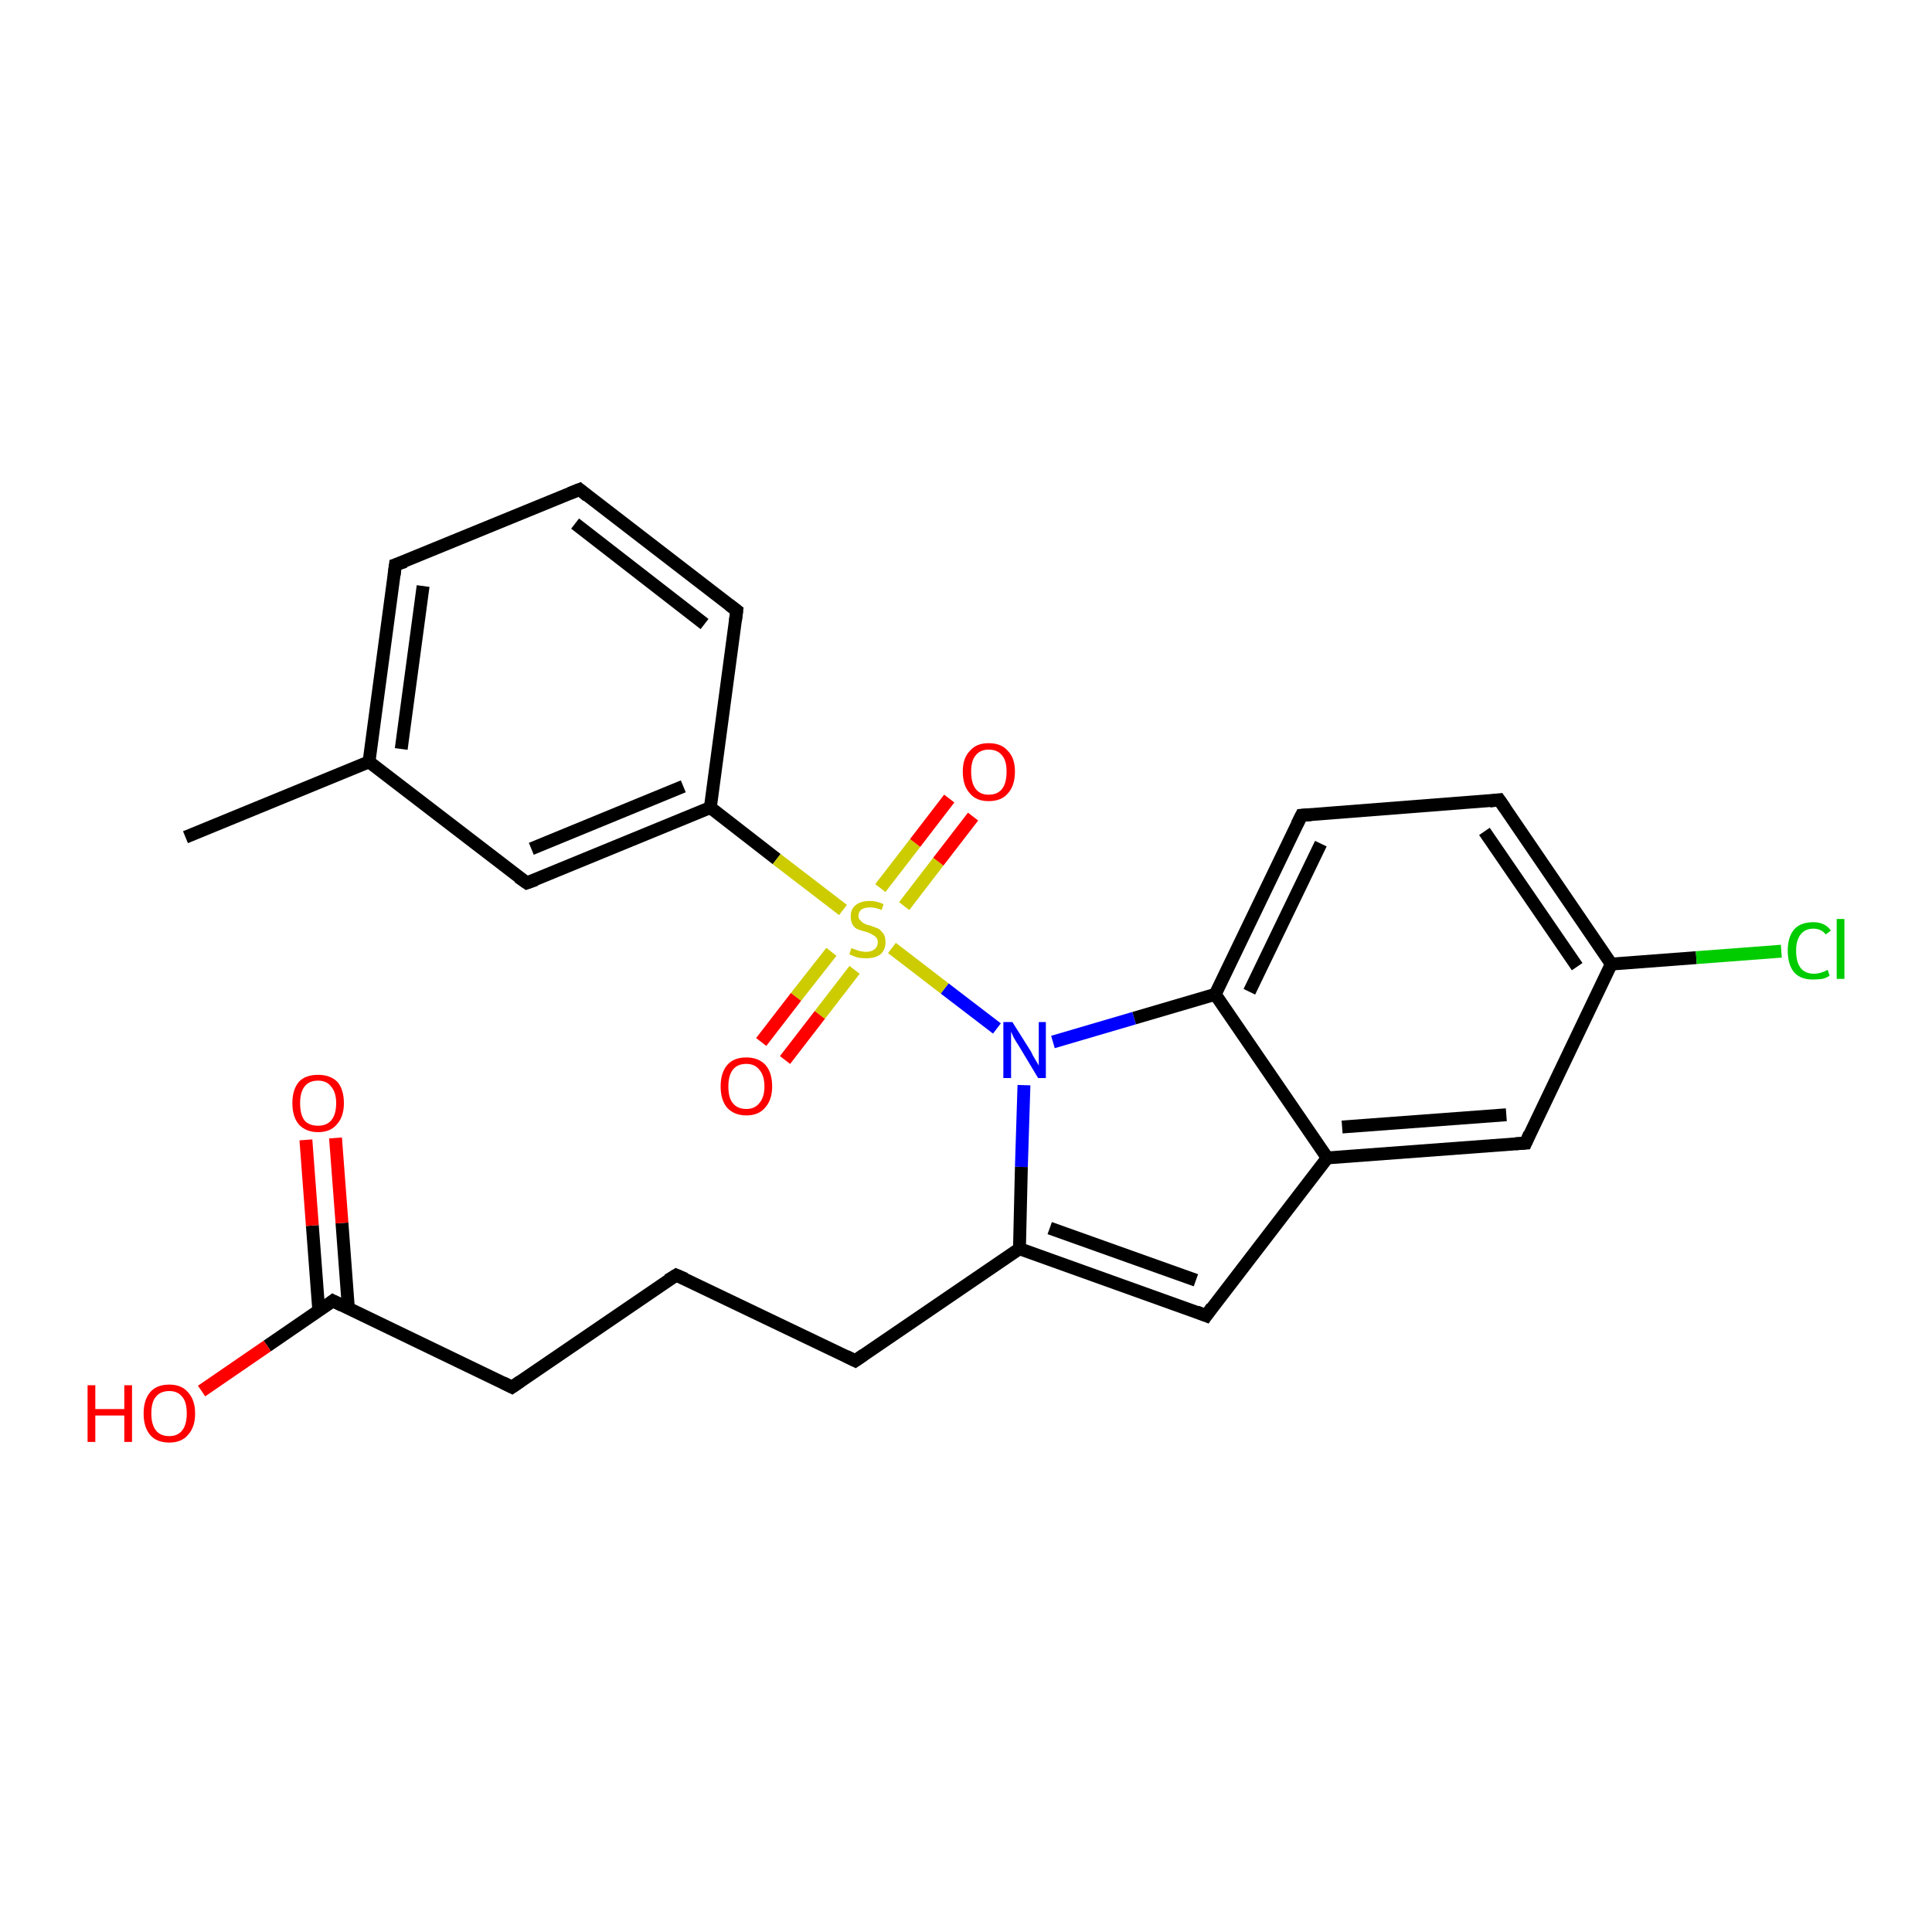 <?xml version='1.0' encoding='iso-8859-1'?>
<svg version='1.1' baseProfile='full'
              xmlns='http://www.w3.org/2000/svg'
                      xmlns:rdkit='http://www.rdkit.org/xml'
                      xmlns:xlink='http://www.w3.org/1999/xlink'
                  xml:space='preserve'
width='300px' height='300px' viewBox='0 0 300 300'>
<!-- END OF HEADER -->
<rect style='opacity:1.0;fill:#FFFFFF;stroke:none' width='300.0' height='300.0' x='0.0' y='0.0'> </rect>
<path class='bond-0 atom-0 atom-1' d='M 28.8,130.0 L 57.3,118.3' style='fill:none;fill-rule:evenodd;stroke:#000000;stroke-width:2.0px;stroke-linecap:butt;stroke-linejoin:miter;stroke-opacity:1' />
<path class='bond-1 atom-1 atom-2' d='M 57.3,118.3 L 61.4,87.7' style='fill:none;fill-rule:evenodd;stroke:#000000;stroke-width:2.0px;stroke-linecap:butt;stroke-linejoin:miter;stroke-opacity:1' />
<path class='bond-1 atom-1 atom-2' d='M 62.3,116.3 L 65.7,91.0' style='fill:none;fill-rule:evenodd;stroke:#000000;stroke-width:2.0px;stroke-linecap:butt;stroke-linejoin:miter;stroke-opacity:1' />
<path class='bond-2 atom-2 atom-3' d='M 61.4,87.7 L 90.0,76.0' style='fill:none;fill-rule:evenodd;stroke:#000000;stroke-width:2.0px;stroke-linecap:butt;stroke-linejoin:miter;stroke-opacity:1' />
<path class='bond-3 atom-3 atom-4' d='M 90.0,76.0 L 114.4,94.8' style='fill:none;fill-rule:evenodd;stroke:#000000;stroke-width:2.0px;stroke-linecap:butt;stroke-linejoin:miter;stroke-opacity:1' />
<path class='bond-3 atom-3 atom-4' d='M 89.3,81.3 L 109.4,96.9' style='fill:none;fill-rule:evenodd;stroke:#000000;stroke-width:2.0px;stroke-linecap:butt;stroke-linejoin:miter;stroke-opacity:1' />
<path class='bond-4 atom-4 atom-5' d='M 114.4,94.8 L 110.3,125.4' style='fill:none;fill-rule:evenodd;stroke:#000000;stroke-width:2.0px;stroke-linecap:butt;stroke-linejoin:miter;stroke-opacity:1' />
<path class='bond-5 atom-5 atom-6' d='M 110.3,125.4 L 81.8,137.1' style='fill:none;fill-rule:evenodd;stroke:#000000;stroke-width:2.0px;stroke-linecap:butt;stroke-linejoin:miter;stroke-opacity:1' />
<path class='bond-5 atom-5 atom-6' d='M 106.1,122.1 L 82.5,131.8' style='fill:none;fill-rule:evenodd;stroke:#000000;stroke-width:2.0px;stroke-linecap:butt;stroke-linejoin:miter;stroke-opacity:1' />
<path class='bond-6 atom-5 atom-7' d='M 110.3,125.4 L 120.6,133.4' style='fill:none;fill-rule:evenodd;stroke:#000000;stroke-width:2.0px;stroke-linecap:butt;stroke-linejoin:miter;stroke-opacity:1' />
<path class='bond-6 atom-5 atom-7' d='M 120.6,133.4 L 130.9,141.3' style='fill:none;fill-rule:evenodd;stroke:#CCCC00;stroke-width:2.0px;stroke-linecap:butt;stroke-linejoin:miter;stroke-opacity:1' />
<path class='bond-7 atom-7 atom-8' d='M 129.1,147.8 L 123.6,154.8' style='fill:none;fill-rule:evenodd;stroke:#CCCC00;stroke-width:2.0px;stroke-linecap:butt;stroke-linejoin:miter;stroke-opacity:1' />
<path class='bond-7 atom-7 atom-8' d='M 123.6,154.8 L 118.2,161.8' style='fill:none;fill-rule:evenodd;stroke:#FF0000;stroke-width:2.0px;stroke-linecap:butt;stroke-linejoin:miter;stroke-opacity:1' />
<path class='bond-7 atom-7 atom-8' d='M 132.7,150.6 L 127.3,157.6' style='fill:none;fill-rule:evenodd;stroke:#CCCC00;stroke-width:2.0px;stroke-linecap:butt;stroke-linejoin:miter;stroke-opacity:1' />
<path class='bond-7 atom-7 atom-8' d='M 127.3,157.6 L 121.9,164.6' style='fill:none;fill-rule:evenodd;stroke:#FF0000;stroke-width:2.0px;stroke-linecap:butt;stroke-linejoin:miter;stroke-opacity:1' />
<path class='bond-8 atom-7 atom-9' d='M 140.4,140.7 L 145.7,133.8' style='fill:none;fill-rule:evenodd;stroke:#CCCC00;stroke-width:2.0px;stroke-linecap:butt;stroke-linejoin:miter;stroke-opacity:1' />
<path class='bond-8 atom-7 atom-9' d='M 145.7,133.8 L 151.1,126.8' style='fill:none;fill-rule:evenodd;stroke:#FF0000;stroke-width:2.0px;stroke-linecap:butt;stroke-linejoin:miter;stroke-opacity:1' />
<path class='bond-8 atom-7 atom-9' d='M 136.7,137.9 L 142.1,130.9' style='fill:none;fill-rule:evenodd;stroke:#CCCC00;stroke-width:2.0px;stroke-linecap:butt;stroke-linejoin:miter;stroke-opacity:1' />
<path class='bond-8 atom-7 atom-9' d='M 142.1,130.9 L 147.4,124.0' style='fill:none;fill-rule:evenodd;stroke:#FF0000;stroke-width:2.0px;stroke-linecap:butt;stroke-linejoin:miter;stroke-opacity:1' />
<path class='bond-9 atom-7 atom-10' d='M 138.5,147.2 L 146.7,153.5' style='fill:none;fill-rule:evenodd;stroke:#CCCC00;stroke-width:2.0px;stroke-linecap:butt;stroke-linejoin:miter;stroke-opacity:1' />
<path class='bond-9 atom-7 atom-10' d='M 146.7,153.5 L 154.8,159.7' style='fill:none;fill-rule:evenodd;stroke:#0000FF;stroke-width:2.0px;stroke-linecap:butt;stroke-linejoin:miter;stroke-opacity:1' />
<path class='bond-10 atom-10 atom-11' d='M 159.0,168.5 L 158.6,181.2' style='fill:none;fill-rule:evenodd;stroke:#0000FF;stroke-width:2.0px;stroke-linecap:butt;stroke-linejoin:miter;stroke-opacity:1' />
<path class='bond-10 atom-10 atom-11' d='M 158.6,181.2 L 158.3,193.9' style='fill:none;fill-rule:evenodd;stroke:#000000;stroke-width:2.0px;stroke-linecap:butt;stroke-linejoin:miter;stroke-opacity:1' />
<path class='bond-11 atom-11 atom-12' d='M 158.3,193.9 L 132.8,211.3' style='fill:none;fill-rule:evenodd;stroke:#000000;stroke-width:2.0px;stroke-linecap:butt;stroke-linejoin:miter;stroke-opacity:1' />
<path class='bond-12 atom-12 atom-13' d='M 132.8,211.3 L 105.0,198.0' style='fill:none;fill-rule:evenodd;stroke:#000000;stroke-width:2.0px;stroke-linecap:butt;stroke-linejoin:miter;stroke-opacity:1' />
<path class='bond-13 atom-13 atom-14' d='M 105.0,198.0 L 79.5,215.4' style='fill:none;fill-rule:evenodd;stroke:#000000;stroke-width:2.0px;stroke-linecap:butt;stroke-linejoin:miter;stroke-opacity:1' />
<path class='bond-14 atom-14 atom-15' d='M 79.5,215.4 L 51.7,202.0' style='fill:none;fill-rule:evenodd;stroke:#000000;stroke-width:2.0px;stroke-linecap:butt;stroke-linejoin:miter;stroke-opacity:1' />
<path class='bond-15 atom-15 atom-16' d='M 51.7,202.0 L 41.5,209.0' style='fill:none;fill-rule:evenodd;stroke:#000000;stroke-width:2.0px;stroke-linecap:butt;stroke-linejoin:miter;stroke-opacity:1' />
<path class='bond-15 atom-15 atom-16' d='M 41.5,209.0 L 31.3,216.0' style='fill:none;fill-rule:evenodd;stroke:#FF0000;stroke-width:2.0px;stroke-linecap:butt;stroke-linejoin:miter;stroke-opacity:1' />
<path class='bond-16 atom-15 atom-17' d='M 54.1,203.2 L 53.1,189.9' style='fill:none;fill-rule:evenodd;stroke:#000000;stroke-width:2.0px;stroke-linecap:butt;stroke-linejoin:miter;stroke-opacity:1' />
<path class='bond-16 atom-15 atom-17' d='M 53.1,189.9 L 52.1,176.7' style='fill:none;fill-rule:evenodd;stroke:#FF0000;stroke-width:2.0px;stroke-linecap:butt;stroke-linejoin:miter;stroke-opacity:1' />
<path class='bond-16 atom-15 atom-17' d='M 49.5,203.5 L 48.5,190.3' style='fill:none;fill-rule:evenodd;stroke:#000000;stroke-width:2.0px;stroke-linecap:butt;stroke-linejoin:miter;stroke-opacity:1' />
<path class='bond-16 atom-15 atom-17' d='M 48.5,190.3 L 47.5,177.0' style='fill:none;fill-rule:evenodd;stroke:#FF0000;stroke-width:2.0px;stroke-linecap:butt;stroke-linejoin:miter;stroke-opacity:1' />
<path class='bond-17 atom-11 atom-18' d='M 158.3,193.9 L 187.3,204.3' style='fill:none;fill-rule:evenodd;stroke:#000000;stroke-width:2.0px;stroke-linecap:butt;stroke-linejoin:miter;stroke-opacity:1' />
<path class='bond-17 atom-11 atom-18' d='M 163.0,190.7 L 185.7,198.8' style='fill:none;fill-rule:evenodd;stroke:#000000;stroke-width:2.0px;stroke-linecap:butt;stroke-linejoin:miter;stroke-opacity:1' />
<path class='bond-18 atom-18 atom-19' d='M 187.3,204.3 L 206.1,179.8' style='fill:none;fill-rule:evenodd;stroke:#000000;stroke-width:2.0px;stroke-linecap:butt;stroke-linejoin:miter;stroke-opacity:1' />
<path class='bond-19 atom-19 atom-20' d='M 206.1,179.8 L 236.9,177.5' style='fill:none;fill-rule:evenodd;stroke:#000000;stroke-width:2.0px;stroke-linecap:butt;stroke-linejoin:miter;stroke-opacity:1' />
<path class='bond-19 atom-19 atom-20' d='M 208.4,175.0 L 233.9,173.1' style='fill:none;fill-rule:evenodd;stroke:#000000;stroke-width:2.0px;stroke-linecap:butt;stroke-linejoin:miter;stroke-opacity:1' />
<path class='bond-20 atom-20 atom-21' d='M 236.9,177.5 L 250.2,149.7' style='fill:none;fill-rule:evenodd;stroke:#000000;stroke-width:2.0px;stroke-linecap:butt;stroke-linejoin:miter;stroke-opacity:1' />
<path class='bond-21 atom-21 atom-22' d='M 250.2,149.7 L 263.4,148.7' style='fill:none;fill-rule:evenodd;stroke:#000000;stroke-width:2.0px;stroke-linecap:butt;stroke-linejoin:miter;stroke-opacity:1' />
<path class='bond-21 atom-21 atom-22' d='M 263.4,148.7 L 276.6,147.7' style='fill:none;fill-rule:evenodd;stroke:#00CC00;stroke-width:2.0px;stroke-linecap:butt;stroke-linejoin:miter;stroke-opacity:1' />
<path class='bond-22 atom-21 atom-23' d='M 250.2,149.7 L 232.8,124.2' style='fill:none;fill-rule:evenodd;stroke:#000000;stroke-width:2.0px;stroke-linecap:butt;stroke-linejoin:miter;stroke-opacity:1' />
<path class='bond-22 atom-21 atom-23' d='M 244.9,150.1 L 230.5,129.1' style='fill:none;fill-rule:evenodd;stroke:#000000;stroke-width:2.0px;stroke-linecap:butt;stroke-linejoin:miter;stroke-opacity:1' />
<path class='bond-23 atom-23 atom-24' d='M 232.8,124.2 L 202.1,126.6' style='fill:none;fill-rule:evenodd;stroke:#000000;stroke-width:2.0px;stroke-linecap:butt;stroke-linejoin:miter;stroke-opacity:1' />
<path class='bond-24 atom-24 atom-25' d='M 202.1,126.6 L 188.7,154.4' style='fill:none;fill-rule:evenodd;stroke:#000000;stroke-width:2.0px;stroke-linecap:butt;stroke-linejoin:miter;stroke-opacity:1' />
<path class='bond-24 atom-24 atom-25' d='M 205.1,131.0 L 194.0,154.0' style='fill:none;fill-rule:evenodd;stroke:#000000;stroke-width:2.0px;stroke-linecap:butt;stroke-linejoin:miter;stroke-opacity:1' />
<path class='bond-25 atom-6 atom-1' d='M 81.8,137.1 L 57.3,118.3' style='fill:none;fill-rule:evenodd;stroke:#000000;stroke-width:2.0px;stroke-linecap:butt;stroke-linejoin:miter;stroke-opacity:1' />
<path class='bond-26 atom-25 atom-10' d='M 188.7,154.4 L 176.1,158.1' style='fill:none;fill-rule:evenodd;stroke:#000000;stroke-width:2.0px;stroke-linecap:butt;stroke-linejoin:miter;stroke-opacity:1' />
<path class='bond-26 atom-25 atom-10' d='M 176.1,158.1 L 163.5,161.8' style='fill:none;fill-rule:evenodd;stroke:#0000FF;stroke-width:2.0px;stroke-linecap:butt;stroke-linejoin:miter;stroke-opacity:1' />
<path class='bond-27 atom-25 atom-19' d='M 188.7,154.4 L 206.1,179.8' style='fill:none;fill-rule:evenodd;stroke:#000000;stroke-width:2.0px;stroke-linecap:butt;stroke-linejoin:miter;stroke-opacity:1' />
<path d='M 61.2,89.3 L 61.4,87.7 L 62.9,87.2' style='fill:none;stroke:#000000;stroke-width:2.0px;stroke-linecap:butt;stroke-linejoin:miter;stroke-opacity:1;' />
<path d='M 88.5,76.6 L 90.0,76.0 L 91.2,77.0' style='fill:none;stroke:#000000;stroke-width:2.0px;stroke-linecap:butt;stroke-linejoin:miter;stroke-opacity:1;' />
<path d='M 113.2,93.9 L 114.4,94.8 L 114.2,96.4' style='fill:none;stroke:#000000;stroke-width:2.0px;stroke-linecap:butt;stroke-linejoin:miter;stroke-opacity:1;' />
<path d='M 83.2,136.6 L 81.8,137.1 L 80.5,136.2' style='fill:none;stroke:#000000;stroke-width:2.0px;stroke-linecap:butt;stroke-linejoin:miter;stroke-opacity:1;' />
<path d='M 134.1,210.4 L 132.8,211.3 L 131.4,210.6' style='fill:none;stroke:#000000;stroke-width:2.0px;stroke-linecap:butt;stroke-linejoin:miter;stroke-opacity:1;' />
<path d='M 106.4,198.6 L 105.0,198.0 L 103.7,198.8' style='fill:none;stroke:#000000;stroke-width:2.0px;stroke-linecap:butt;stroke-linejoin:miter;stroke-opacity:1;' />
<path d='M 80.8,214.5 L 79.5,215.4 L 78.1,214.7' style='fill:none;stroke:#000000;stroke-width:2.0px;stroke-linecap:butt;stroke-linejoin:miter;stroke-opacity:1;' />
<path d='M 53.1,202.7 L 51.7,202.0 L 51.2,202.4' style='fill:none;stroke:#000000;stroke-width:2.0px;stroke-linecap:butt;stroke-linejoin:miter;stroke-opacity:1;' />
<path d='M 185.8,203.7 L 187.3,204.3 L 188.2,203.0' style='fill:none;stroke:#000000;stroke-width:2.0px;stroke-linecap:butt;stroke-linejoin:miter;stroke-opacity:1;' />
<path d='M 235.3,177.6 L 236.9,177.5 L 237.5,176.1' style='fill:none;stroke:#000000;stroke-width:2.0px;stroke-linecap:butt;stroke-linejoin:miter;stroke-opacity:1;' />
<path d='M 233.7,125.5 L 232.8,124.2 L 231.3,124.4' style='fill:none;stroke:#000000;stroke-width:2.0px;stroke-linecap:butt;stroke-linejoin:miter;stroke-opacity:1;' />
<path d='M 203.6,126.5 L 202.1,126.6 L 201.4,128.0' style='fill:none;stroke:#000000;stroke-width:2.0px;stroke-linecap:butt;stroke-linejoin:miter;stroke-opacity:1;' />
<path class='atom-7' d='M 132.2 147.2
Q 132.3 147.3, 132.7 147.4
Q 133.2 147.6, 133.6 147.7
Q 134.1 147.8, 134.5 147.8
Q 135.3 147.8, 135.8 147.4
Q 136.3 147.0, 136.3 146.3
Q 136.3 145.8, 136.0 145.5
Q 135.8 145.3, 135.4 145.1
Q 135.1 144.9, 134.5 144.7
Q 133.7 144.5, 133.2 144.3
Q 132.7 144.1, 132.4 143.6
Q 132.1 143.1, 132.1 142.3
Q 132.1 141.2, 132.8 140.6
Q 133.6 139.9, 135.1 139.9
Q 136.1 139.9, 137.2 140.4
L 136.9 141.3
Q 135.9 140.9, 135.1 140.9
Q 134.3 140.9, 133.8 141.2
Q 133.3 141.6, 133.3 142.2
Q 133.3 142.7, 133.6 142.9
Q 133.8 143.2, 134.2 143.4
Q 134.5 143.6, 135.1 143.7
Q 135.9 144.0, 136.4 144.2
Q 136.8 144.5, 137.2 145.0
Q 137.5 145.5, 137.5 146.3
Q 137.5 147.5, 136.7 148.2
Q 135.9 148.8, 134.5 148.8
Q 133.8 148.8, 133.2 148.7
Q 132.6 148.5, 131.9 148.2
L 132.2 147.2
' fill='#CCCC00'/>
<path class='atom-8' d='M 111.9 168.7
Q 111.9 166.6, 112.9 165.4
Q 113.9 164.2, 115.9 164.2
Q 117.8 164.2, 118.9 165.4
Q 119.9 166.6, 119.9 168.7
Q 119.9 170.8, 118.8 172.0
Q 117.8 173.2, 115.9 173.2
Q 114.0 173.2, 112.9 172.0
Q 111.9 170.8, 111.9 168.7
M 115.9 172.2
Q 117.2 172.2, 117.9 171.3
Q 118.7 170.4, 118.7 168.7
Q 118.7 167.0, 117.9 166.1
Q 117.2 165.2, 115.9 165.2
Q 114.5 165.2, 113.8 166.1
Q 113.1 167.0, 113.1 168.7
Q 113.1 170.5, 113.8 171.3
Q 114.5 172.2, 115.9 172.2
' fill='#FF0000'/>
<path class='atom-9' d='M 149.5 119.8
Q 149.5 117.7, 150.6 116.6
Q 151.6 115.4, 153.5 115.4
Q 155.5 115.4, 156.5 116.6
Q 157.6 117.7, 157.6 119.8
Q 157.6 122.0, 156.5 123.2
Q 155.5 124.4, 153.5 124.4
Q 151.6 124.4, 150.6 123.2
Q 149.5 122.0, 149.5 119.8
M 153.5 123.4
Q 154.9 123.4, 155.6 122.5
Q 156.3 121.6, 156.3 119.8
Q 156.3 118.1, 155.6 117.3
Q 154.9 116.4, 153.5 116.4
Q 152.2 116.4, 151.5 117.3
Q 150.8 118.1, 150.8 119.8
Q 150.8 121.6, 151.5 122.5
Q 152.2 123.4, 153.5 123.4
' fill='#FF0000'/>
<path class='atom-10' d='M 157.2 158.7
L 160.1 163.3
Q 160.3 163.8, 160.8 164.6
Q 161.3 165.4, 161.3 165.5
L 161.3 158.7
L 162.4 158.7
L 162.4 167.4
L 161.2 167.4
L 158.2 162.4
Q 157.8 161.8, 157.4 161.1
Q 157.1 160.4, 157.0 160.2
L 157.0 167.4
L 155.8 167.4
L 155.8 158.7
L 157.2 158.7
' fill='#0000FF'/>
<path class='atom-16' d='M 13.6 215.1
L 14.8 215.1
L 14.8 218.8
L 19.3 218.8
L 19.3 215.1
L 20.5 215.1
L 20.5 223.9
L 19.3 223.9
L 19.3 219.8
L 14.8 219.8
L 14.8 223.9
L 13.6 223.9
L 13.6 215.1
' fill='#FF0000'/>
<path class='atom-16' d='M 22.3 219.5
Q 22.3 217.4, 23.3 216.2
Q 24.3 215.0, 26.3 215.0
Q 28.2 215.0, 29.2 216.2
Q 30.3 217.4, 30.3 219.5
Q 30.3 221.6, 29.2 222.8
Q 28.2 224.0, 26.3 224.0
Q 24.3 224.0, 23.3 222.8
Q 22.3 221.6, 22.3 219.5
M 26.3 223.0
Q 27.6 223.0, 28.3 222.1
Q 29.0 221.2, 29.0 219.5
Q 29.0 217.7, 28.3 216.9
Q 27.6 216.0, 26.3 216.0
Q 24.9 216.0, 24.2 216.9
Q 23.5 217.7, 23.5 219.5
Q 23.5 221.2, 24.2 222.1
Q 24.9 223.0, 26.3 223.0
' fill='#FF0000'/>
<path class='atom-17' d='M 45.4 171.3
Q 45.4 169.2, 46.4 168.0
Q 47.4 166.9, 49.4 166.9
Q 51.3 166.9, 52.4 168.0
Q 53.4 169.2, 53.4 171.3
Q 53.4 173.4, 52.3 174.6
Q 51.3 175.8, 49.4 175.8
Q 47.5 175.8, 46.4 174.6
Q 45.4 173.4, 45.4 171.3
M 49.4 174.8
Q 50.7 174.8, 51.4 174.0
Q 52.2 173.1, 52.2 171.3
Q 52.2 169.6, 51.4 168.7
Q 50.7 167.8, 49.4 167.8
Q 48.0 167.8, 47.3 168.7
Q 46.6 169.6, 46.6 171.3
Q 46.6 173.1, 47.3 174.0
Q 48.0 174.8, 49.4 174.8
' fill='#FF0000'/>
<path class='atom-22' d='M 277.6 147.6
Q 277.6 145.5, 278.6 144.3
Q 279.6 143.2, 281.6 143.2
Q 283.4 143.2, 284.3 144.5
L 283.5 145.1
Q 282.8 144.2, 281.6 144.2
Q 280.3 144.2, 279.6 145.1
Q 278.9 146.0, 278.9 147.6
Q 278.9 149.4, 279.6 150.3
Q 280.3 151.2, 281.7 151.2
Q 282.7 151.2, 283.8 150.6
L 284.1 151.5
Q 283.7 151.8, 283.0 152.0
Q 282.3 152.1, 281.5 152.1
Q 279.6 152.1, 278.6 151.0
Q 277.6 149.8, 277.6 147.6
' fill='#00CC00'/>
<path class='atom-22' d='M 285.2 142.7
L 286.4 142.7
L 286.4 152.0
L 285.2 152.0
L 285.2 142.7
' fill='#00CC00'/>
</svg>
